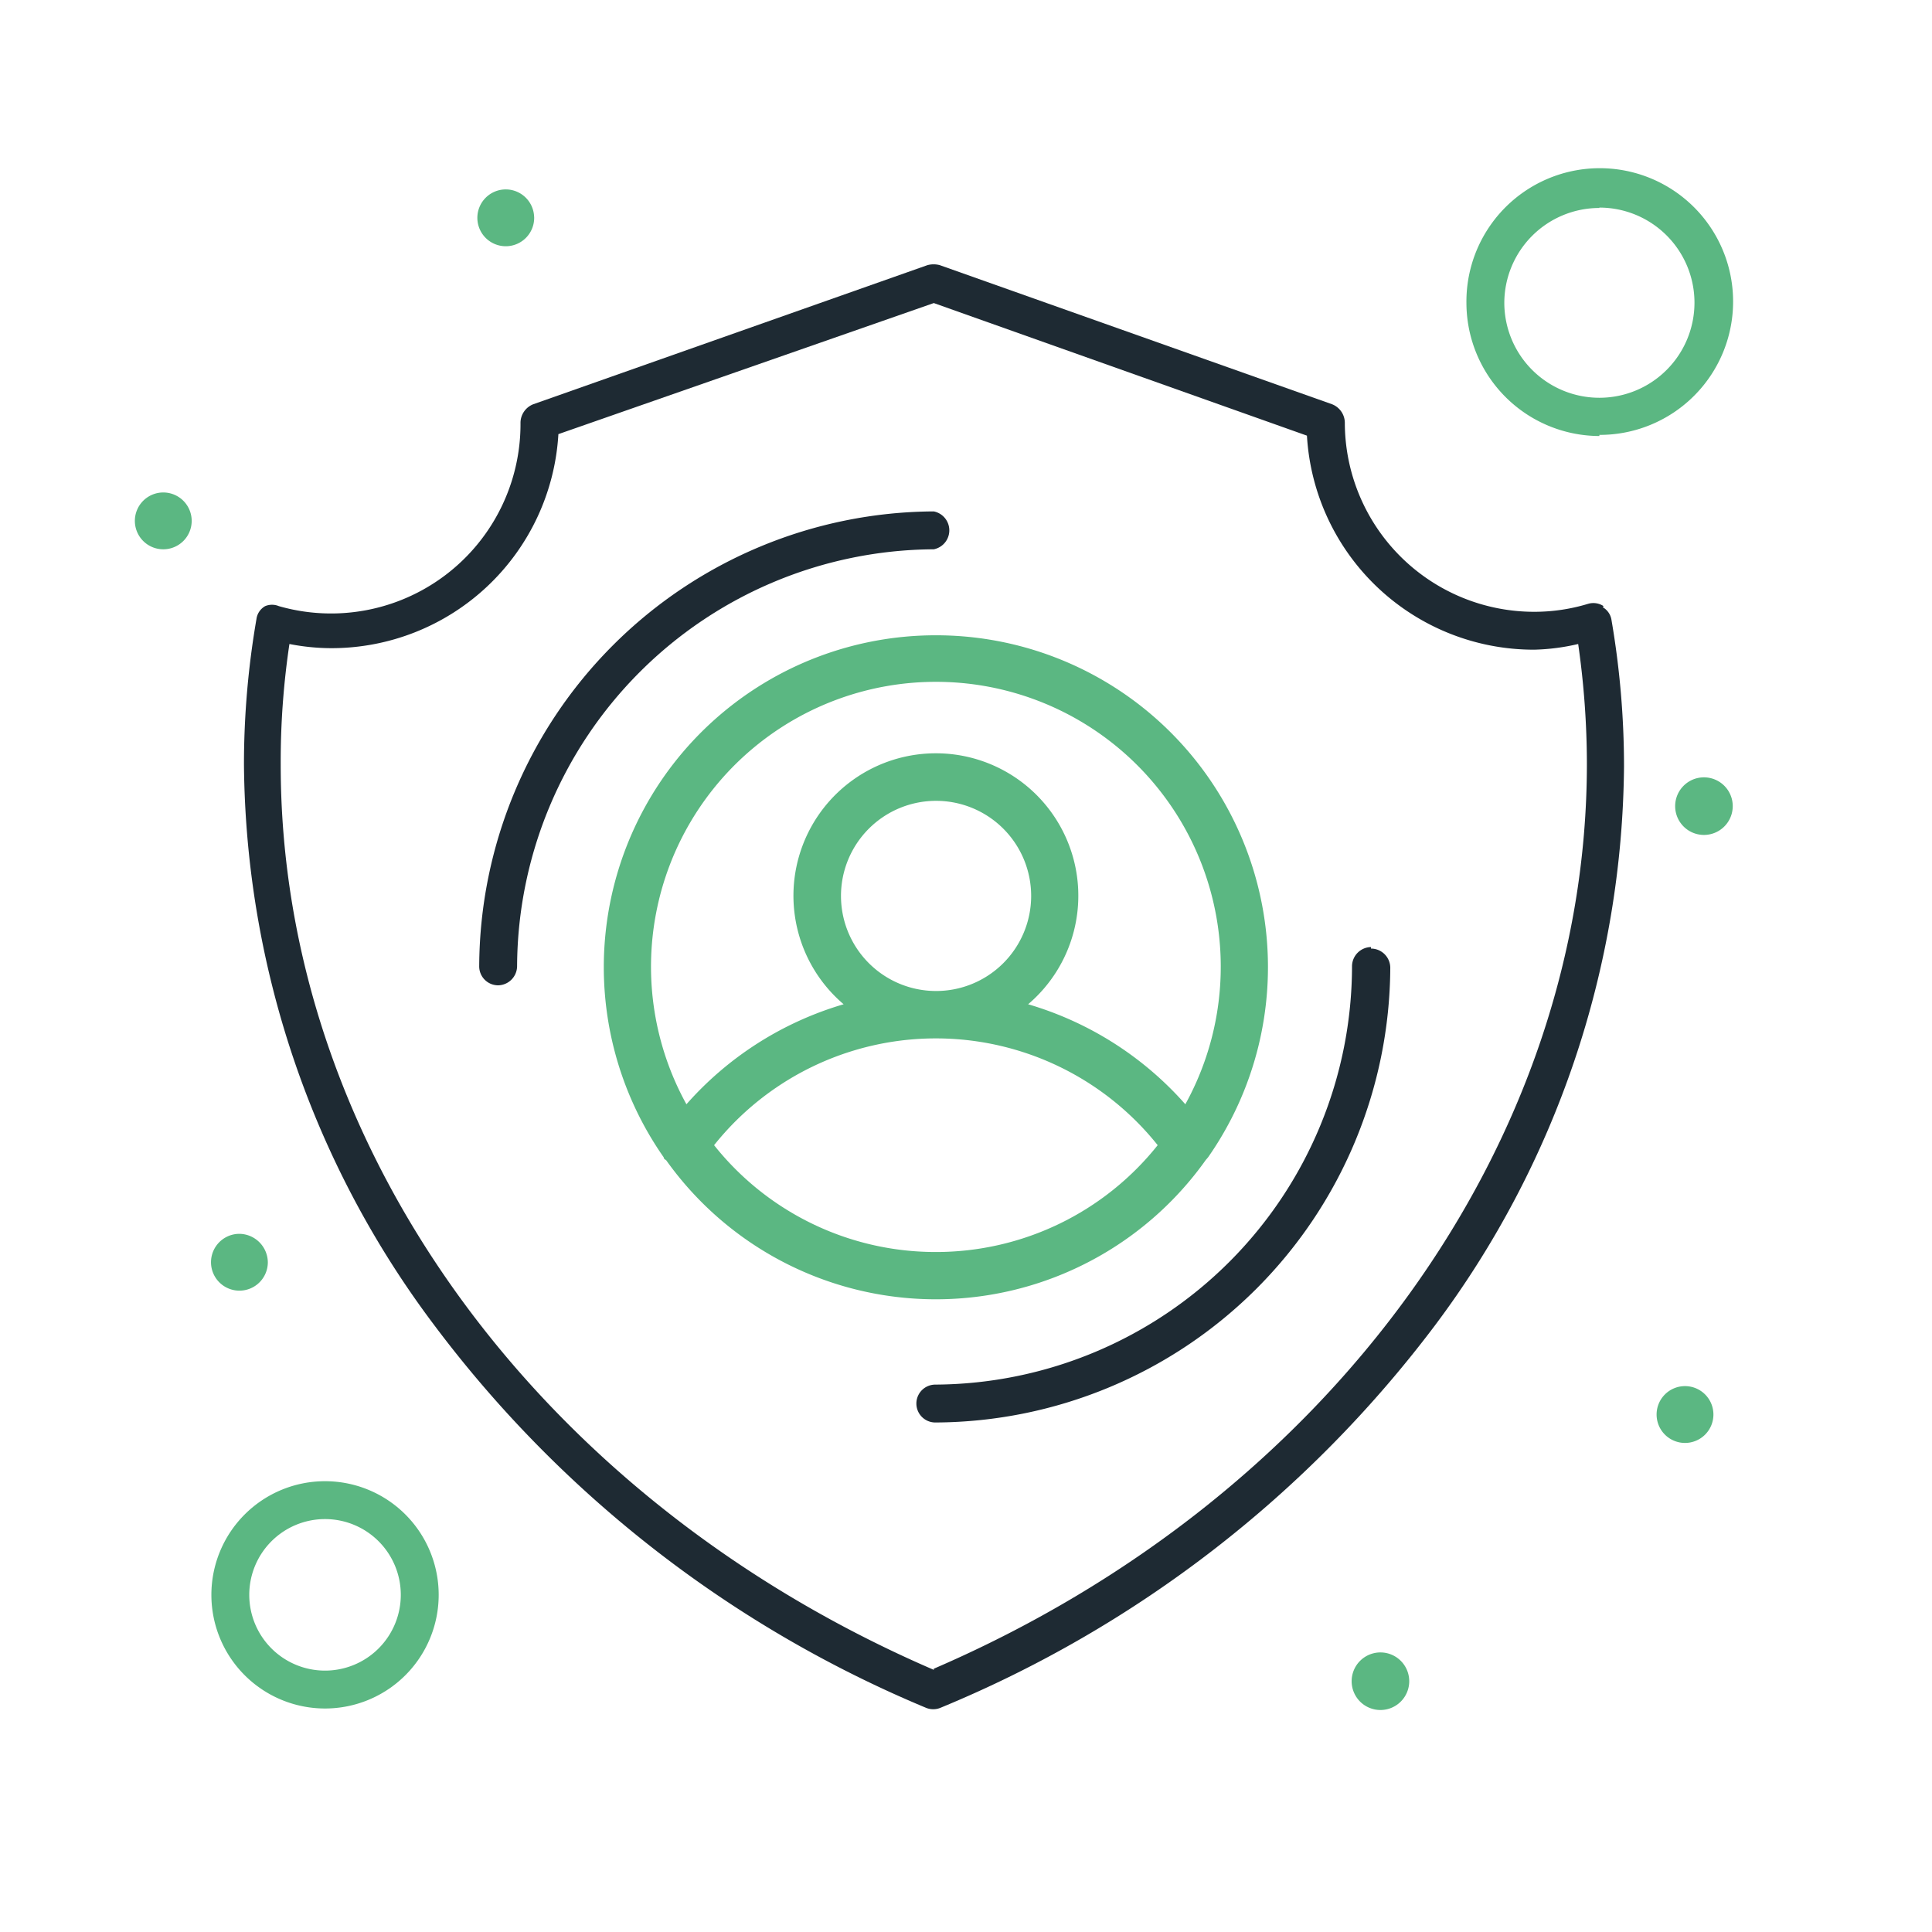 <svg xmlns="http://www.w3.org/2000/svg" id="Layer_1" data-name="Layer 1" viewBox="0 0 51 51"><defs><style>.cls-1{fill:#5bb782;}.cls-2{fill:#1e2a33;}</style></defs><path class="cls-1" d="M45.74,21.28a.76.76,0,1,1-.76-.76.76.76,0,0,1,.76.76Zm0,0"></path><path class="cls-1" d="M45.23,37.34a.75.75,0,1,1-.75-.75.75.75,0,0,1,.75.75Zm0,0"></path><path class="cls-1" d="M37.2,44.37a.76.76,0,1,1-.75-.75.76.76,0,0,1,.75.75Zm0,0"></path><path class="cls-1" d="M14.1,5.71A.75.75,0,1,1,13.35,5a.75.75,0,0,1,.75.75Zm0,0"></path><path class="cls-1" d="M7.07,33.33a.75.75,0,1,1-.75-.76.76.76,0,0,1,.75.76Zm0,0"></path><path class="cls-1" d="M5.06,13.74A.75.75,0,1,1,4.31,13a.75.75,0,0,1,.75.75Zm0,0"></path><path class="cls-2" d="M42.33,16a.49.49,0,0,0-.41-.06,4.88,4.88,0,0,1-1.42.21,5,5,0,0,1-5-5,.53.53,0,0,0-.34-.48L24.81,7a.62.62,0,0,0-.33,0l-10.4,3.67a.53.53,0,0,0-.34.48A5,5,0,0,1,7.36,16,.47.47,0,0,0,7,16a.46.46,0,0,0-.23.34,22.54,22.54,0,0,0-.33,3.84,24.93,24.93,0,0,0,5,14.77,31.24,31.24,0,0,0,13,10.13.5.5,0,0,0,.39,0A31.24,31.24,0,0,0,37.87,35a24.93,24.93,0,0,0,5-14.77,22.86,22.86,0,0,0-.33-3.86.47.47,0,0,0-.23-.34ZM24.65,44.08C14.17,39.56,7.41,30.21,7.41,20.19A21,21,0,0,1,7.64,17a5.78,5.78,0,0,0,1.1.11,6,6,0,0,0,6-5.65L24.65,8l9.85,3.5a6,6,0,0,0,6,5.65A5.64,5.64,0,0,0,41.66,17a22.39,22.39,0,0,1,.23,3.16c0,10-6.76,19.37-17.24,23.89Zm0,0"></path><path class="cls-1" d="M42.22,11.48A3.52,3.52,0,1,0,38.71,8a3.52,3.52,0,0,0,3.51,3.51Zm0-6A2.51,2.51,0,1,1,39.71,8a2.51,2.51,0,0,1,2.51-2.51Zm0,0"></path><path class="cls-1" d="M8.58,39.1a3,3,0,1,0,3,3,3,3,0,0,0-3-3Zm0,5a2,2,0,1,1,2-2,2,2,0,0,1-2,2Zm0,0"></path><path class="cls-2" d="M24.65,14.5a.51.51,0,0,0,0-1,12.06,12.06,0,0,0-12,12,.5.5,0,0,0,.5.51.51.51,0,0,0,.5-.51,11.06,11.06,0,0,1,11-11Zm0,0"></path><path class="cls-2" d="M36.19,25a.51.51,0,0,0-.5.5,11.06,11.06,0,0,1-11,11.05.5.5,0,1,0,0,1A12.06,12.06,0,0,0,36.7,25.54a.51.51,0,0,0-.51-.5Zm0,0"></path><path class="cls-1" d="M24.7,16.77a8.76,8.76,0,0,0-7.18,13.78s0,.05.06.07a8.74,8.74,0,0,0,14.25,0l.06-.07A8.76,8.76,0,0,0,24.7,16.77Zm0,16.28a7.47,7.47,0,0,1-5.85-2.82,7.49,7.49,0,0,1,11.71,0,7.48,7.48,0,0,1-5.86,2.82Zm-2.5-9.39a2.51,2.51,0,1,1,2.5,2.5,2.51,2.51,0,0,1-2.5-2.5Zm9.09,5.49a8.85,8.85,0,0,0-4.15-2.64,3.76,3.76,0,1,0-4.87,0,8.85,8.85,0,0,0-4.15,2.64,7.52,7.52,0,1,1,13.17,0Zm0,0"></path></svg>